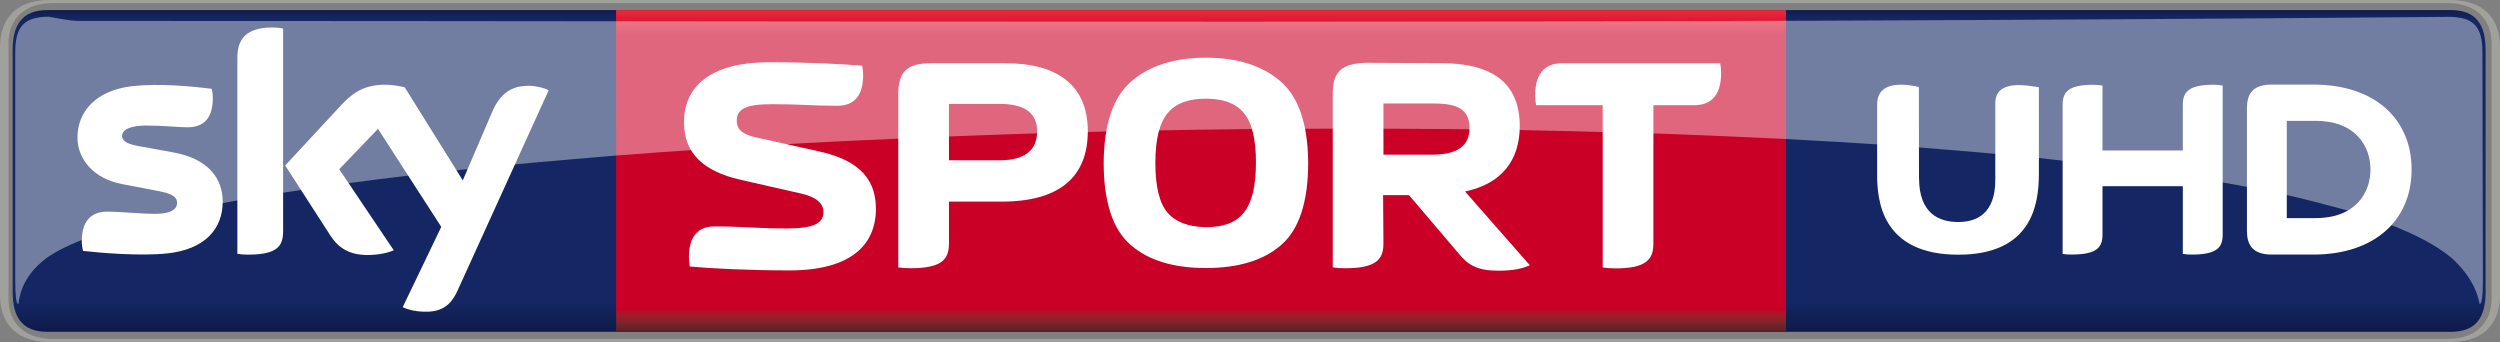 <?xml version="1.0"?>
<svg xmlns="http://www.w3.org/2000/svg" xmlns:xlink="http://www.w3.org/1999/xlink" height="82.083" width="600" version="1.1" viewBox="0 0 158.75 21.718">
  <rect x="0" y="0" width="158.75" height="21.718" fill="#808080" stroke="none"/>
  <defs>
    <linearGradient id="b" gradientUnits="userSpaceOnUse" x2=".992" gradientTransform="matrix(0 20.775 21.081 0 174.64 138.44)" x1=".008" y1="0" y2="0">
      <stop stop-color="#0f1c4d" offset="0"/>
      <stop stop-color="#101e51" offset=".004"/>
      <stop stop-color="#101f54" offset=".008"/>
      <stop stop-color="#112157" offset=".012"/>
      <stop stop-color="#12225a" offset=".016"/>
      <stop stop-color="#13245d" offset=".02"/>
      <stop stop-color="#132560" offset=".023"/>
      <stop stop-color="#142662" offset=".027"/>
      <stop stop-color="#142764" offset=".031"/>
      <stop stop-color="#142764" offset=".062"/>
      <stop stop-color="#142764" offset=".125"/>
      <stop stop-color="#142764" offset=".25"/>
      <stop stop-color="#142764" offset=".5"/>
      <stop stop-color="#142764" offset=".75"/>
      <stop stop-color="#142764" offset=".875"/>
      <stop stop-color="#142764" offset=".891"/>
      <stop stop-color="#142764" offset=".898"/>
      <stop stop-color="#142763" offset=".902"/>
      <stop stop-color="#142763" offset=".906"/>
      <stop stop-color="#132662" offset=".91"/>
      <stop stop-color="#132661" offset=".914"/>
      <stop stop-color="#132560" offset=".918"/>
      <stop stop-color="#13255f" offset=".922"/>
      <stop stop-color="#12245d" offset=".926"/>
      <stop stop-color="#12245c" offset=".93"/>
      <stop stop-color="#12235b" offset=".934"/>
      <stop stop-color="#12235a" offset=".938"/>
      <stop stop-color="#112259" offset=".941"/>
      <stop stop-color="#112258" offset=".945"/>
      <stop stop-color="#112157" offset=".949"/>
      <stop stop-color="#112056" offset=".953"/>
      <stop stop-color="#102055" offset=".957"/>
      <stop stop-color="#102054" offset=".961"/>
      <stop stop-color="#101f53" offset=".965"/>
      <stop stop-color="#101e52" offset=".969"/>
      <stop stop-color="#0f1d50" offset=".973"/>
      <stop stop-color="#0f1d4f" offset=".977"/>
      <stop stop-color="#0f1c4e" offset=".98"/>
      <stop stop-color="#0f1c4d" offset=".984"/>
      <stop stop-color="#0e1b4c" offset=".988"/>
      <stop stop-color="#0e1b4b" offset=".992"/>
      <stop stop-color="#0e1a4a" offset=".996"/>
      <stop stop-color="#0e1949" offset="1"/>
    </linearGradient>
    <linearGradient id="a" gradientUnits="userSpaceOnUse" gradientTransform="matrix(0 -20.432 20.733 0 178.38 159.05)" x1="7.105e-15" x2="1" y1="0" y2="0">
      <stop stop-color="#552227" offset="0"/>
      <stop stop-color="#5a2227" offset=".004"/>
      <stop stop-color="#602228" offset=".008"/>
      <stop stop-color="#662329" offset=".012"/>
      <stop stop-color="#6c232a" offset=".016"/>
      <stop stop-color="#71232a" offset=".02"/>
      <stop stop-color="#77232a" offset=".023"/>
      <stop stop-color="#7d232a" offset=".027"/>
      <stop stop-color="#84222b" offset=".031"/>
      <stop stop-color="#8a212b" offset=".035"/>
      <stop stop-color="#90202b" offset=".039"/>
      <stop stop-color="#961f2b" offset=".043"/>
      <stop stop-color="#9d1d2b" offset=".047"/>
      <stop stop-color="#a31a2a" offset=".051"/>
      <stop stop-color="#a9172a" offset=".055"/>
      <stop stop-color="#b01329" offset=".059"/>
      <stop stop-color="#b70f29" offset=".062"/>
      <stop stop-color="#bd0829" offset=".066"/>
      <stop stop-color="#c40228" offset=".07"/>
      <stop stop-color="#c70028" offset=".074"/>
      <stop stop-color="#ca0027" offset=".078"/>
      <stop stop-color="#ca0027" offset=".094"/>
      <stop stop-color="#ca0027" offset=".125"/>
      <stop stop-color="#ca0027" offset=".25"/>
      <stop stop-color="#ca0027" offset=".5"/>
      <stop stop-color="#ca0027" offset=".75"/>
      <stop stop-color="#ca0027" offset=".875"/>
      <stop stop-color="#ca0027" offset=".906"/>
      <stop stop-color="#ca0027" offset=".914"/>
      <stop stop-color="#cb0028" offset=".918"/>
      <stop stop-color="#cc0029" offset=".922"/>
      <stop stop-color="#ce002a" offset=".926"/>
      <stop stop-color="#cf012a" offset=".93"/>
      <stop stop-color="#d1052b" offset=".934"/>
      <stop stop-color="#d2092c" offset=".938"/>
      <stop stop-color="#d40b2d" offset=".941"/>
      <stop stop-color="#d50d2e" offset=".945"/>
      <stop stop-color="#d60f2f" offset=".949"/>
      <stop stop-color="#d71130" offset=".953"/>
      <stop stop-color="#d91431" offset=".957"/>
      <stop stop-color="#da1732" offset=".961"/>
      <stop stop-color="#dc1933" offset=".965"/>
      <stop stop-color="#dd1a34" offset=".969"/>
      <stop stop-color="#df1c35" offset=".973"/>
      <stop stop-color="#e01d35" offset=".977"/>
      <stop stop-color="#e12036" offset=".98"/>
      <stop stop-color="#e22237" offset=".984"/>
      <stop stop-color="#e42439" offset=".988"/>
      <stop stop-color="#e6253a" offset=".992"/>
      <stop stop-color="#e7273a" offset=".996"/>
      <stop stop-color="#e8283b" offset="1"/>
    </linearGradient>
  </defs>
  <g transform="translate(-102.11 -137.97)">
    <path d="m105.13 138.61c-1.64 0-2.217 0.957-2.217 2.534v15.363c0 1.586 0.577 2.534 2.217 2.534h152.6c1.639 0 2.217-0.947 2.217-2.534v-15.363c0-1.576-0.577-2.534-2.217-2.534h-152.6z" fill="url(#b)"/>
    <g fill="#fff">
      <path d="m240.72 147.52v-2.893c0-0.778 0.314-1.277 1.954-1.277 0.202 0 0.375 0.022 0.577 0.051v9.467c0 0.778-0.314 1.267-1.954 1.267-0.202 0-0.375-0.007-0.577-0.043v-4.3h-5.102v3.073c0 0.778-0.314 1.267-1.954 1.267-0.202 0-0.375-0.007-0.577-0.036v-9.467c0-0.778 0.314-1.277 1.954-1.277 0.203 0 0.375 0.022 0.577 0.051v4.12h5.102"/>
      <path d="m246.36 143.34c-1.265 0-1.569 0.659-1.569 1.517v7.771c0 0.828 0.303 1.507 1.569 1.507h2.652c3.887 0 6.236-2.185 6.236-5.397 0-3.222-2.349-5.397-6.236-5.397zm0.961 2.304h1.832c2.551 0 3.482 1.626 3.482 3.093 0 1.456-0.931 3.083-3.482 3.083h-1.832z"/>
      <path d="m223.97 149.28c0 2.289 1.311 2.788 2.494 2.788 1.164 0 2.348-0.538 2.348-2.671v-4.871c0-1.565 2.074-1.115 2.768-1.017v5.488c0 1.966-0.45 5.145-5.116 5.145-4.901 0-5.155-3.492-5.155-5.087v-4.451c0-1.663 2.054-1.242 2.651-1.115l0.007 5.791" stroke-width="1.05"/>
    </g>
    <path d="m141.23 138.61c-0.004 6.702 0.004 14.124 0.004 20.429h74.287v-20.429z" fill="url(#a)"/>
    <g fill="#fff">
      <g>
        <path d="m116.25 150.78c0 1.756-1.164 3.033-3.523 3.282-1.701 0.18-4.181-0.029-5.345-0.159-0.051-0.19-0.081-0.429-0.081-0.609 0-1.536 0.84-1.885 1.62-1.885 0.82 0 2.106 0.14 3.067 0.14 1.053 0 1.367-0.349 1.367-0.688 0-0.439-0.425-0.618-1.235-0.768l-2.237-0.429c-1.863-0.349-2.855-1.616-2.855-2.963 0-1.636 1.174-3.003 3.492-3.262 1.741-0.19 3.867 0.022 5.031 0.169 0.051 0.199 0.073 0.379 0.073 0.589 0 1.526-0.82 1.855-1.609 1.855-0.597 0-1.539-0.11-2.612-0.11-1.083 0-1.539 0.29-1.539 0.658 0 0.379 0.436 0.539 1.113 0.658l2.136 0.389c2.197 0.399 3.138 1.626 3.138 3.132m3.836 1.885c0 0.938-0.375 1.476-2.237 1.476-0.243 0-0.455-0.022-0.668-0.051v-12.44c0-0.948 0.324-1.935 2.207-1.935 0.233 0 0.476 0.022 0.699 0.072v12.879m7.592 4.808c0.243 0.13 0.749 0.279 1.377 0.29 1.073 0.029 1.67-0.379 2.106-1.337l5.79-12.729c-0.243-0.13-0.769-0.269-1.205-0.279-0.749-0.007-1.741 0.14-2.379 1.646l-1.872 4.36-3.685-5.906c-0.233-0.072-0.81-0.169-1.235-0.169-1.296 0-2.025 0.469-2.784 1.277l-3.573 3.851 2.875 4.459c0.536 0.818 1.235 1.227 2.369 1.227 0.749 0 1.367-0.169 1.65-0.299l-3.462-5.147 2.46-2.564 4.019 6.225-2.45 5.098"/>
        <path d="m157.73 151.22c0-2.125-1.397-3.152-3.634-3.641l-3.907-0.868c-0.709-0.16-1.296-0.379-1.296-1.077 0-0.758 0.607-1.048 2.247-1.048 1.933 0 2.389 0.1 4.14 0.1 0.81 0 1.64-0.369 1.64-1.945 0-0.19-0.022-0.409-0.059-0.599-1.184-0.1-3.29-0.219-5.902-0.219-3.917 0-5.416 1.676-5.416 3.811 0 2.005 1.276 3.112 3.543 3.641l3.907 0.888c0.911 0.209 1.407 0.609 1.407 1.167 0 0.758-0.699 1.047-2.338 1.047-1.923 0-2.814-0.13-4.575-0.13-0.8 0-1.63 0.369-1.63 1.945 0 0.19 0.022 0.399 0.051 0.599 1.194 0.119 3.735 0.25 6.337 0.25 3.928 0 5.486-1.646 5.486-3.921"/>
        <path d="m189.94 150.36h1.64l3.158 3.711c0.587 0.718 1.164 1.087 2.5 1.087 0.911 0 1.518-0.11 2.014-0.349l-4.11-4.679c2.308-0.489 3.472-1.965 3.472-4.15 0-2.674-1.66-4-5.011-4l-4.788-0.022c-1.559 0.058-2.075 0.589-2.075 1.985v11.003c0.243 0.043 0.516 0.058 0.79 0.058 1.974 0 2.429-0.568 2.429-1.576l-0.022-3.072m0.022-2.564v-3.252h3.098c1.316 0 2.369 0.199 2.369 1.556 0 1.147-0.79 1.696-2.369 1.696h-3.098"/>
        <path d="m159.15 154.95c0.243 0.036 0.516 0.051 0.79 0.051 1.974 0 2.429-0.559 2.429-1.566v-2.663h3.351c3.654 0 5.466-1.556 5.466-4.469 0-2.823-1.812-4.319-5.244-4.319h-4.717c-1.579 0-2.075 0.599-2.075 1.985v10.983m3.219-6.803v-3.581h3.209c1.599 0 2.389 0.578 2.389 1.736 0 1.217-0.79 1.845-2.389 1.845h-3.209"/>
        <path d="m178.68 154.99c2.075 0 3.675-0.489 4.798-1.476 1.124-0.978 1.701-2.723 1.701-5.217-0.022-2.444-0.597-4.16-1.761-5.167-1.164-0.998-2.743-1.496-4.737-1.496-1.994 0-3.563 0.499-4.727 1.496-1.164 1.008-1.741 2.723-1.761 5.167 0 2.494 0.577 4.24 1.701 5.217 1.124 0.988 2.723 1.476 4.788 1.476m3.179-6.694c0 1.496-0.253 2.544-0.769 3.172-0.486 0.638-1.306 0.928-2.409 0.928-1.124-0.022-1.923-0.329-2.439-0.928-0.516-0.609-0.769-1.656-0.769-3.172 0-1.496 0.273-2.544 0.79-3.152 0.506-0.618 1.316-0.908 2.419-0.908 1.103 0 1.893 0.29 2.409 0.908 0.516 0.609 0.769 1.656 0.769 3.152"/>
        <path d="m207.1 144.65h2.581c0.85 0 1.721-0.389 1.721-2.045 0-0.19-0.022-0.429-0.059-0.618h-10.04c-0.84 0-1.711 0.389-1.711 2.045 0 0.19 0.022 0.419 0.059 0.618h4.231v10.305c0.243 0.036 0.516 0.058 0.8 0.058 1.964 0 2.419-0.569 2.419-1.576v-8.789"/>
      </g>
      <path opacity=".4" d="m105.27 139.03c-1.584 0-2.193 0.569-2.193 2.244v14.503c0 0.908 0.056 1.508 0.199 1.508 0.056-0.279 0.101-1.677 1.807-2.944 0.642-0.449 1.518-0.878 2.625-1.287 1.858-0.635 3.683-1.144 5.25-1.508 0.378-0.084 0.761-0.168 1.084-0.239h0.008c1.073-0.229 2.223-0.451 3.439-0.67 0.346-0.054 0.716-0.124 1.018-0.176l0.008-0.004v0.004c1.019-0.169 2.07-0.338 3.178-0.498 0.368-0.061 0.76-0.113 1.08-0.161 1.149-0.163 2.31-0.31 3.286-0.438 1.34-0.17 2.717-0.33 4.146-0.49 1.178-0.125 2.368-0.246 3.365-0.348 0.351-0.041 0.755-0.072 1.068-0.101 1.153-0.117 2.323-0.213 3.306-0.299 4.094-0.375 8.05-0.628 11.951-0.879 2.036-0.124 4.096-0.231 5.828-0.318 3.042-0.14 6.12-0.281 8.715-0.37 1.226-0.049 2.471-0.086 3.522-0.12 2.027-0.06 4.078-0.121 6.127-0.161 1.174-0.022 2.348-0.038 3.522-0.06 0.432-0.009 0.864-0.019 1.296-0.019 1.273-0.024 2.584-0.031 3.676-0.041 1.822-0.014 3.692-0.017 5.259-0.019h1.155c1.241 0 2.471 0.012 3.701 0.019 0.654 0 1.298 0.012 1.94 0.012 1.184 0.022 2.346 0.027 3.518 0.049 2.071 0.046 4.18 0.088 5.961 0.142 1.214 0.028 2.449 0.067 3.489 0.097 2.01 0.072 4.056 0.161 5.782 0.239 1.225 0.047 2.473 0.123 3.522 0.179 5.084 0.267 9.741 0.648 14.443 1.1 3.826 0.431 7.777 0.889 11.132 1.455 0.588 0.091 1.182 0.201 1.687 0.288 0.962 0.179 1.877 0.361 2.762 0.55 1.473 0.312 2.97 0.726 4.245 1.066 1.027 0.284 2.055 0.676 2.953 0.999 1.562 0.619 2.779 1.287 3.643 2.005 1.525 1.363 1.738 2.657 1.794 2.94 0.151-0.012 0.207-0.605 0.207-1.504l-0.03-14.49c0-1.676-0.596-2.244-2.181-2.244-55.099 0.478-97.95 0.258-150.54 0.258-0.625-0.025-1.257-0.175-1.774-0.258z" stroke-width="2.691"/>
    </g>
    <path d="m105.27 137.97c-2.419 0-3.158 1.487-3.158 2.973v15.771c0 1.486 0.739 2.973 3.158 2.973h152.42c2.429 0 3.168-1.487 3.168-2.973v-15.771c0-1.486-0.739-2.973-3.168-2.973h-152.42zm0.122 0.2h152.19c1.64 0 2.743 0.947 2.743 2.534v16.251c0 1.586-1.104 2.534-2.743 2.534h-152.19c-1.64 0-2.743-0.948-2.743-2.534v-16.251c0-1.586 1.103-2.534 2.743-2.534z" fill="#a1a19c"/>
  </g>
</svg>
